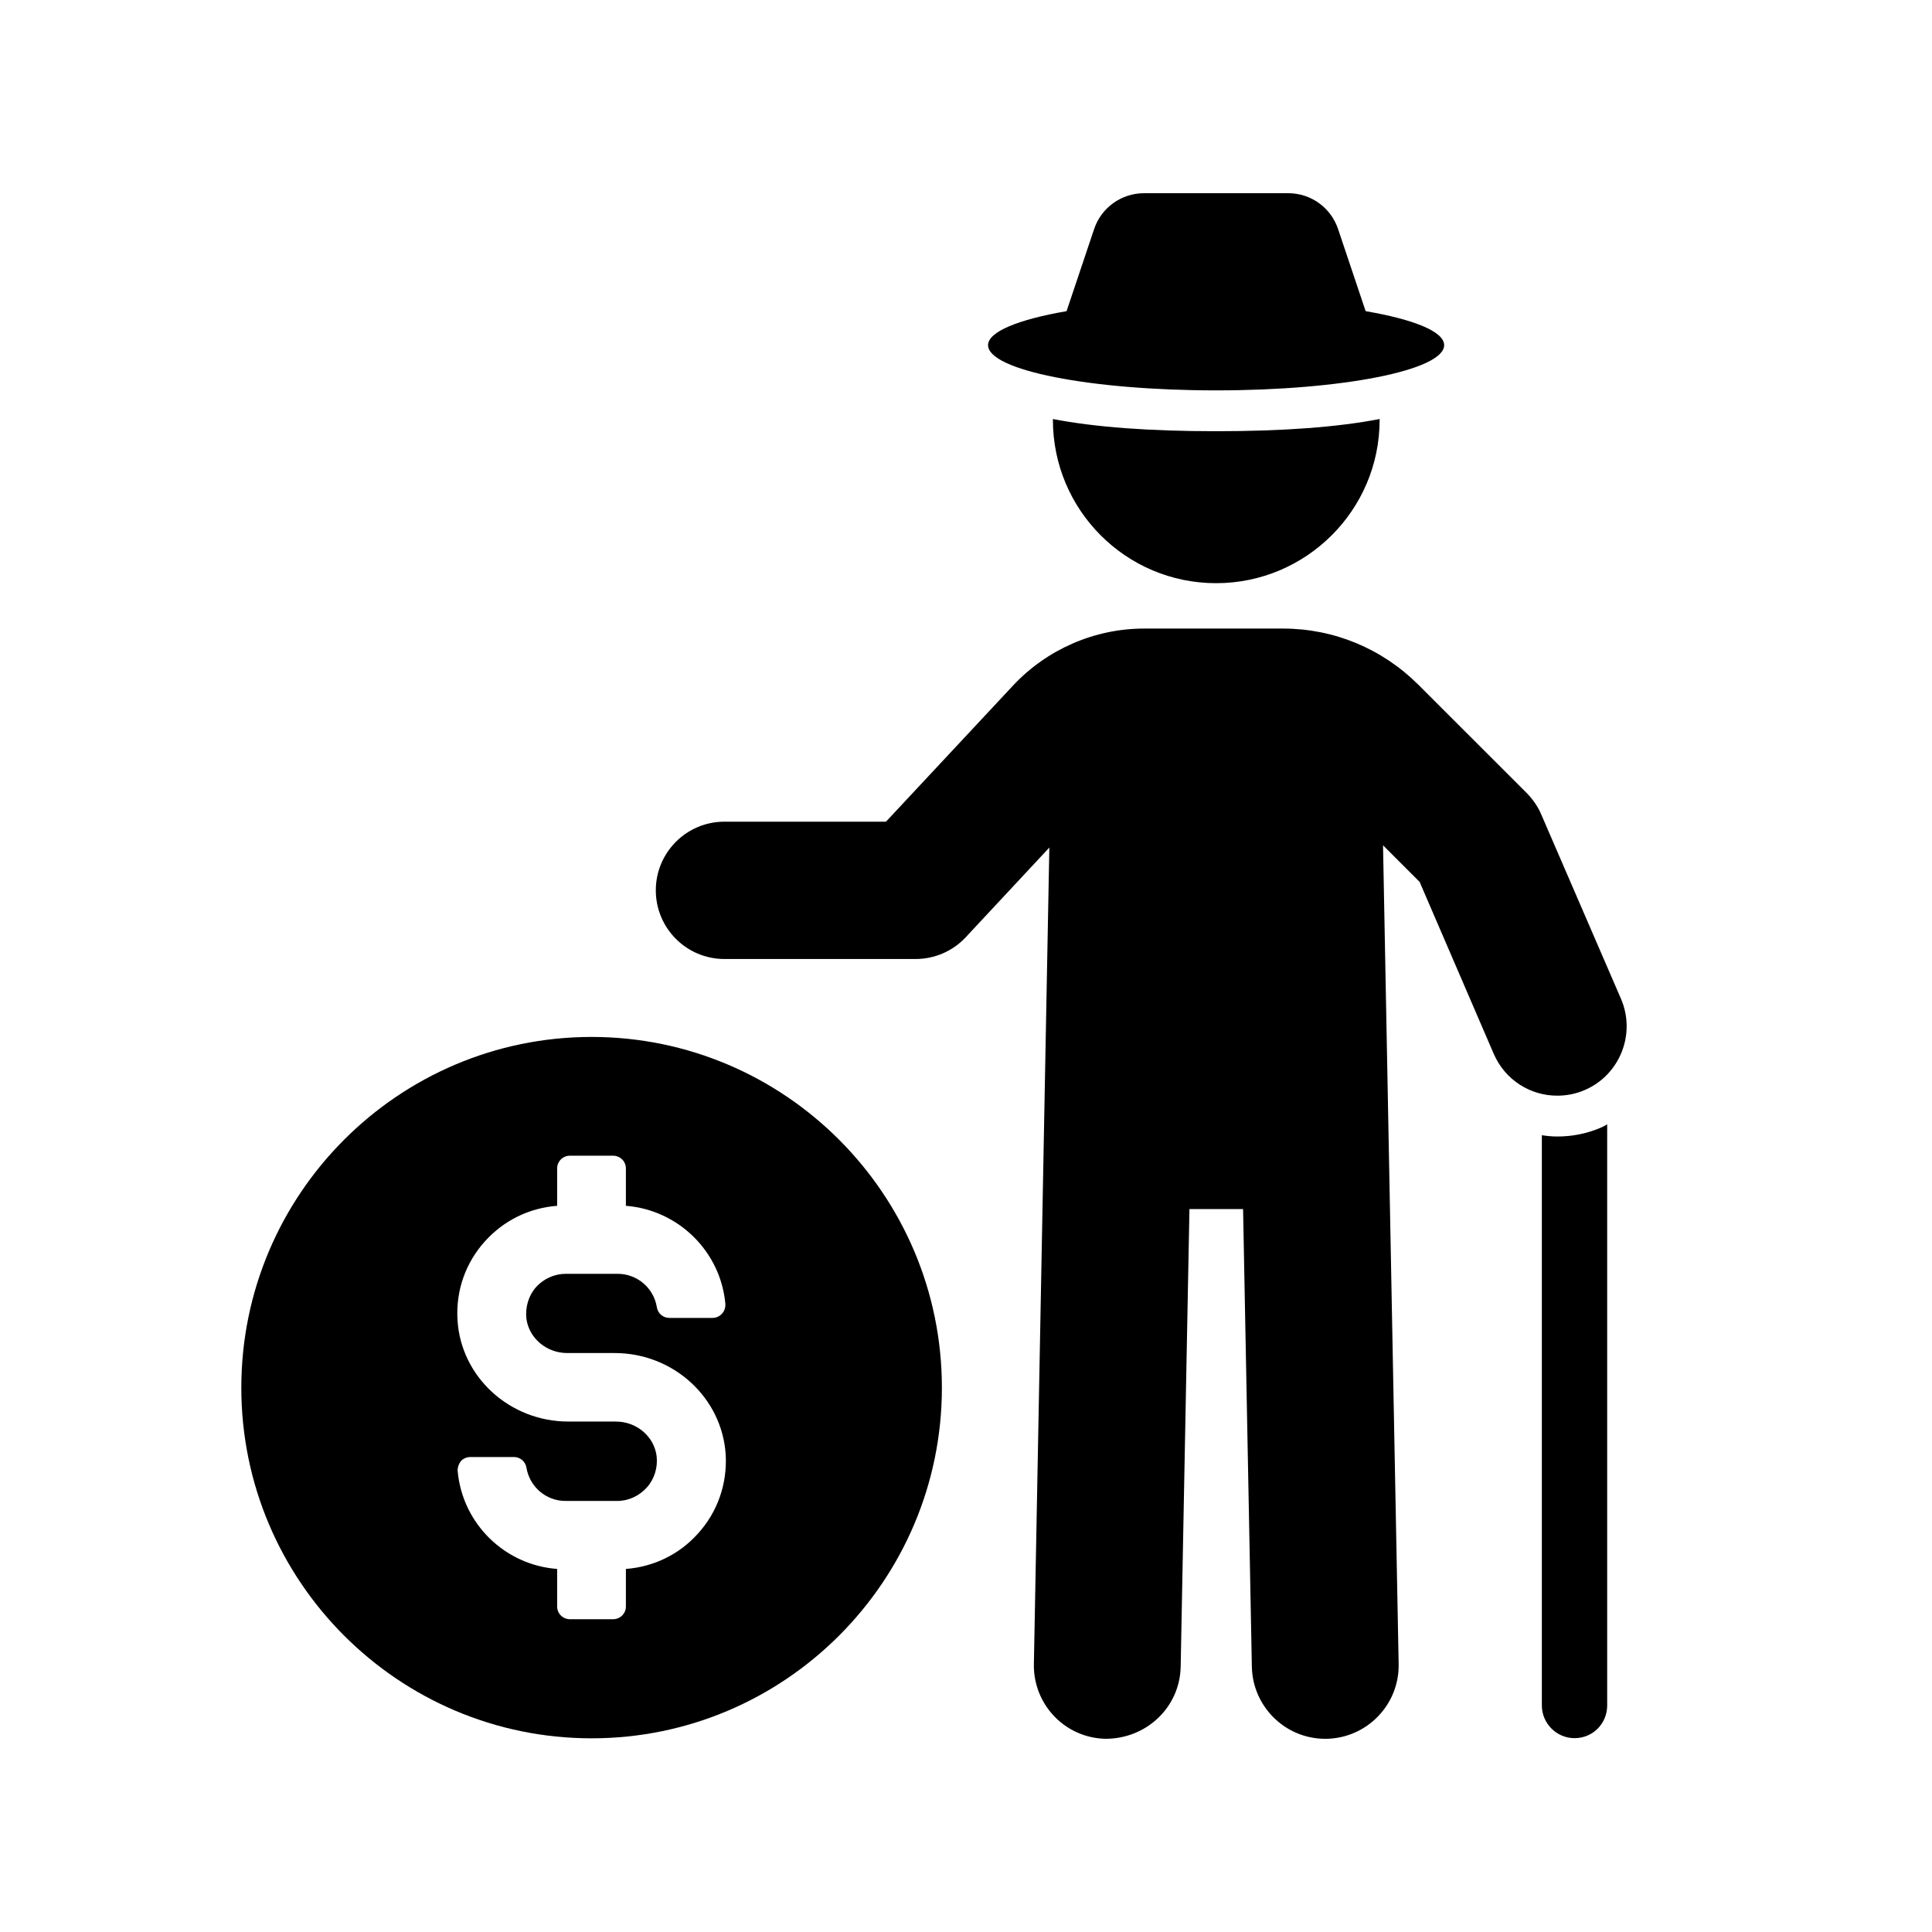 <svg xmlns="http://www.w3.org/2000/svg" xmlns:xlink="http://www.w3.org/1999/xlink" width="500" zoomAndPan="magnify" viewBox="0 0 375 375" height="500" preserveAspectRatio="xMidYMid meet" version="1.0"><defs><clipPath id="cc3726e6d5"><path d="M 299 218 L 312 218 L 312 337.5 L 299 337.5 Z M 299 218 " clip-rule="nonzero"/></clipPath><clipPath id="ceb6c8ce3e"><path d="M 191 37.5 L 281 37.5 L 281 76 L 191 76 Z M 191 37.5 " clip-rule="nonzero"/></clipPath><clipPath id="a975657d06"><path d="M 127 122 L 316 122 L 316 337.5 L 127 337.5 Z M 127 122 " clip-rule="nonzero"/></clipPath><clipPath id="6f05f3fe61"><path d="M 46.828 201 L 183 201 L 183 337.5 L 46.828 337.5 Z M 46.828 201 " clip-rule="nonzero"/></clipPath></defs><g clip-path="url(#cc3726e6d5)"><path fill="#000000" d="M 302.27 220.594 C 301.227 220.594 300.281 220.5 299.273 220.344 L 299.273 331.027 C 299.273 334.5 302.109 337.375 305.613 337.375 C 309.18 337.375 311.953 334.531 311.953 331.027 L 311.953 218.227 C 311.543 218.48 311.168 218.699 310.758 218.859 C 307.98 220.059 305.141 220.594 302.27 220.594 Z M 302.27 220.594 " fill-opacity="1" fill-rule="nonzero"/></g><path fill="#000000" d="M 204.367 81.332 C 204.367 81.426 204.367 81.426 204.367 81.488 C 204.367 98.984 218.535 113.195 236.047 113.195 C 253.523 113.195 267.785 99.016 267.785 81.488 C 267.785 81.395 267.785 81.395 267.785 81.332 C 259.645 82.91 249.012 83.699 236.047 83.699 C 223.078 83.699 212.508 82.91 204.367 81.332 Z M 204.367 81.332 " fill-opacity="1" fill-rule="nonzero"/><g clip-path="url(#ceb6c8ce3e)"><path fill="#000000" d="M 236.047 75.773 C 260.496 75.773 280.309 71.859 280.309 66.996 C 280.309 64.344 274.41 62.004 265.07 60.395 L 259.738 44.512 C 258.352 40.309 254.438 37.5 250.055 37.5 L 222.066 37.5 C 217.652 37.5 213.738 40.309 212.352 44.512 L 207.02 60.395 C 197.711 62.004 191.781 64.375 191.781 66.996 C 191.781 71.859 211.594 75.773 236.047 75.773 Z M 236.047 75.773 " fill-opacity="1" fill-rule="nonzero"/></g><g clip-path="url(#a975657d06)"><path fill="#000000" d="M 314.637 193.879 L 299.176 158.133 C 298.516 156.551 297.535 155.164 296.336 153.93 L 275.293 132.898 C 268.258 125.891 258.918 122.004 249.012 122.004 L 222.066 122.004 C 212.445 122.004 203.199 126.047 196.637 133.059 L 171.965 159.488 L 140.605 159.488 C 133.254 159.488 127.293 165.457 127.293 172.816 C 127.293 180.172 133.254 186.141 140.605 186.141 L 177.738 186.141 C 181.43 186.141 184.965 184.594 187.457 181.91 L 203.676 164.512 L 200.676 322.973 C 200.52 330.867 206.766 337.375 214.652 337.5 C 222.543 337.469 229.008 331.375 229.168 323.512 L 230.871 234.68 L 241.281 234.68 L 242.984 323.512 C 243.145 331.277 249.484 337.5 257.215 337.5 C 257.309 337.5 257.406 337.5 257.5 337.5 C 265.355 337.344 271.633 330.836 271.477 322.973 L 268.445 164.07 L 275.547 171.172 L 289.934 204.551 C 292.141 209.637 297.062 212.699 302.301 212.668 C 304.066 212.668 305.898 212.32 307.633 211.562 C 314.414 208.625 317.57 200.699 314.637 193.879 Z M 314.637 193.879 " fill-opacity="1" fill-rule="nonzero"/></g><g clip-path="url(#6f05f3fe61)"><path fill="#000000" d="M 114.828 201.27 C 77.348 201.27 46.84 231.805 46.84 269.352 C 46.84 306.898 77.348 337.406 114.828 337.406 C 152.344 337.406 182.82 306.867 182.82 269.352 C 182.82 231.805 152.309 201.27 114.828 201.27 Z M 135.461 297.68 C 131.836 301.723 126.883 304.121 121.484 304.531 L 121.484 311.828 C 121.484 313.184 120.383 314.289 118.992 314.289 L 110.633 314.289 C 109.246 314.289 108.141 313.184 108.141 311.828 L 108.141 304.531 C 97.98 303.773 89.746 295.754 88.832 285.52 C 88.801 284.793 89.051 284.133 89.461 283.594 C 89.938 283.09 90.598 282.805 91.324 282.805 L 99.746 282.805 C 100.977 282.805 101.988 283.691 102.176 284.859 C 102.809 288.617 105.996 291.332 109.75 291.332 L 119.812 291.332 C 121.992 291.332 124.105 290.352 125.586 288.68 C 127.039 287.035 127.703 284.828 127.449 282.617 C 126.945 278.793 123.566 275.922 119.531 275.922 L 110.316 275.922 C 98.926 275.922 89.461 267.27 88.801 256.215 C 88.453 250.5 90.379 245.07 94.164 240.898 C 97.824 236.859 102.746 234.457 108.141 234.047 L 108.141 226.785 C 108.141 225.426 109.246 224.32 110.633 224.32 L 118.992 224.32 C 120.383 224.32 121.484 225.426 121.484 226.785 L 121.484 234.047 C 131.645 234.836 139.879 242.891 140.793 253.09 C 140.828 253.816 140.605 254.48 140.133 254.984 C 139.691 255.488 139.027 255.805 138.332 255.805 L 129.91 255.805 C 128.68 255.805 127.637 254.891 127.48 253.656 C 126.848 249.965 123.664 247.246 119.875 247.246 L 109.812 247.246 C 107.637 247.246 105.52 248.195 104.039 249.836 C 102.586 251.48 101.926 253.754 102.176 255.965 C 102.684 259.754 106.09 262.625 110.098 262.625 L 119.309 262.625 C 130.699 262.625 140.164 271.277 140.859 282.363 C 141.172 288.078 139.25 293.512 135.461 297.68 Z M 135.461 297.68 " fill-opacity="1" fill-rule="nonzero"/></g></svg>